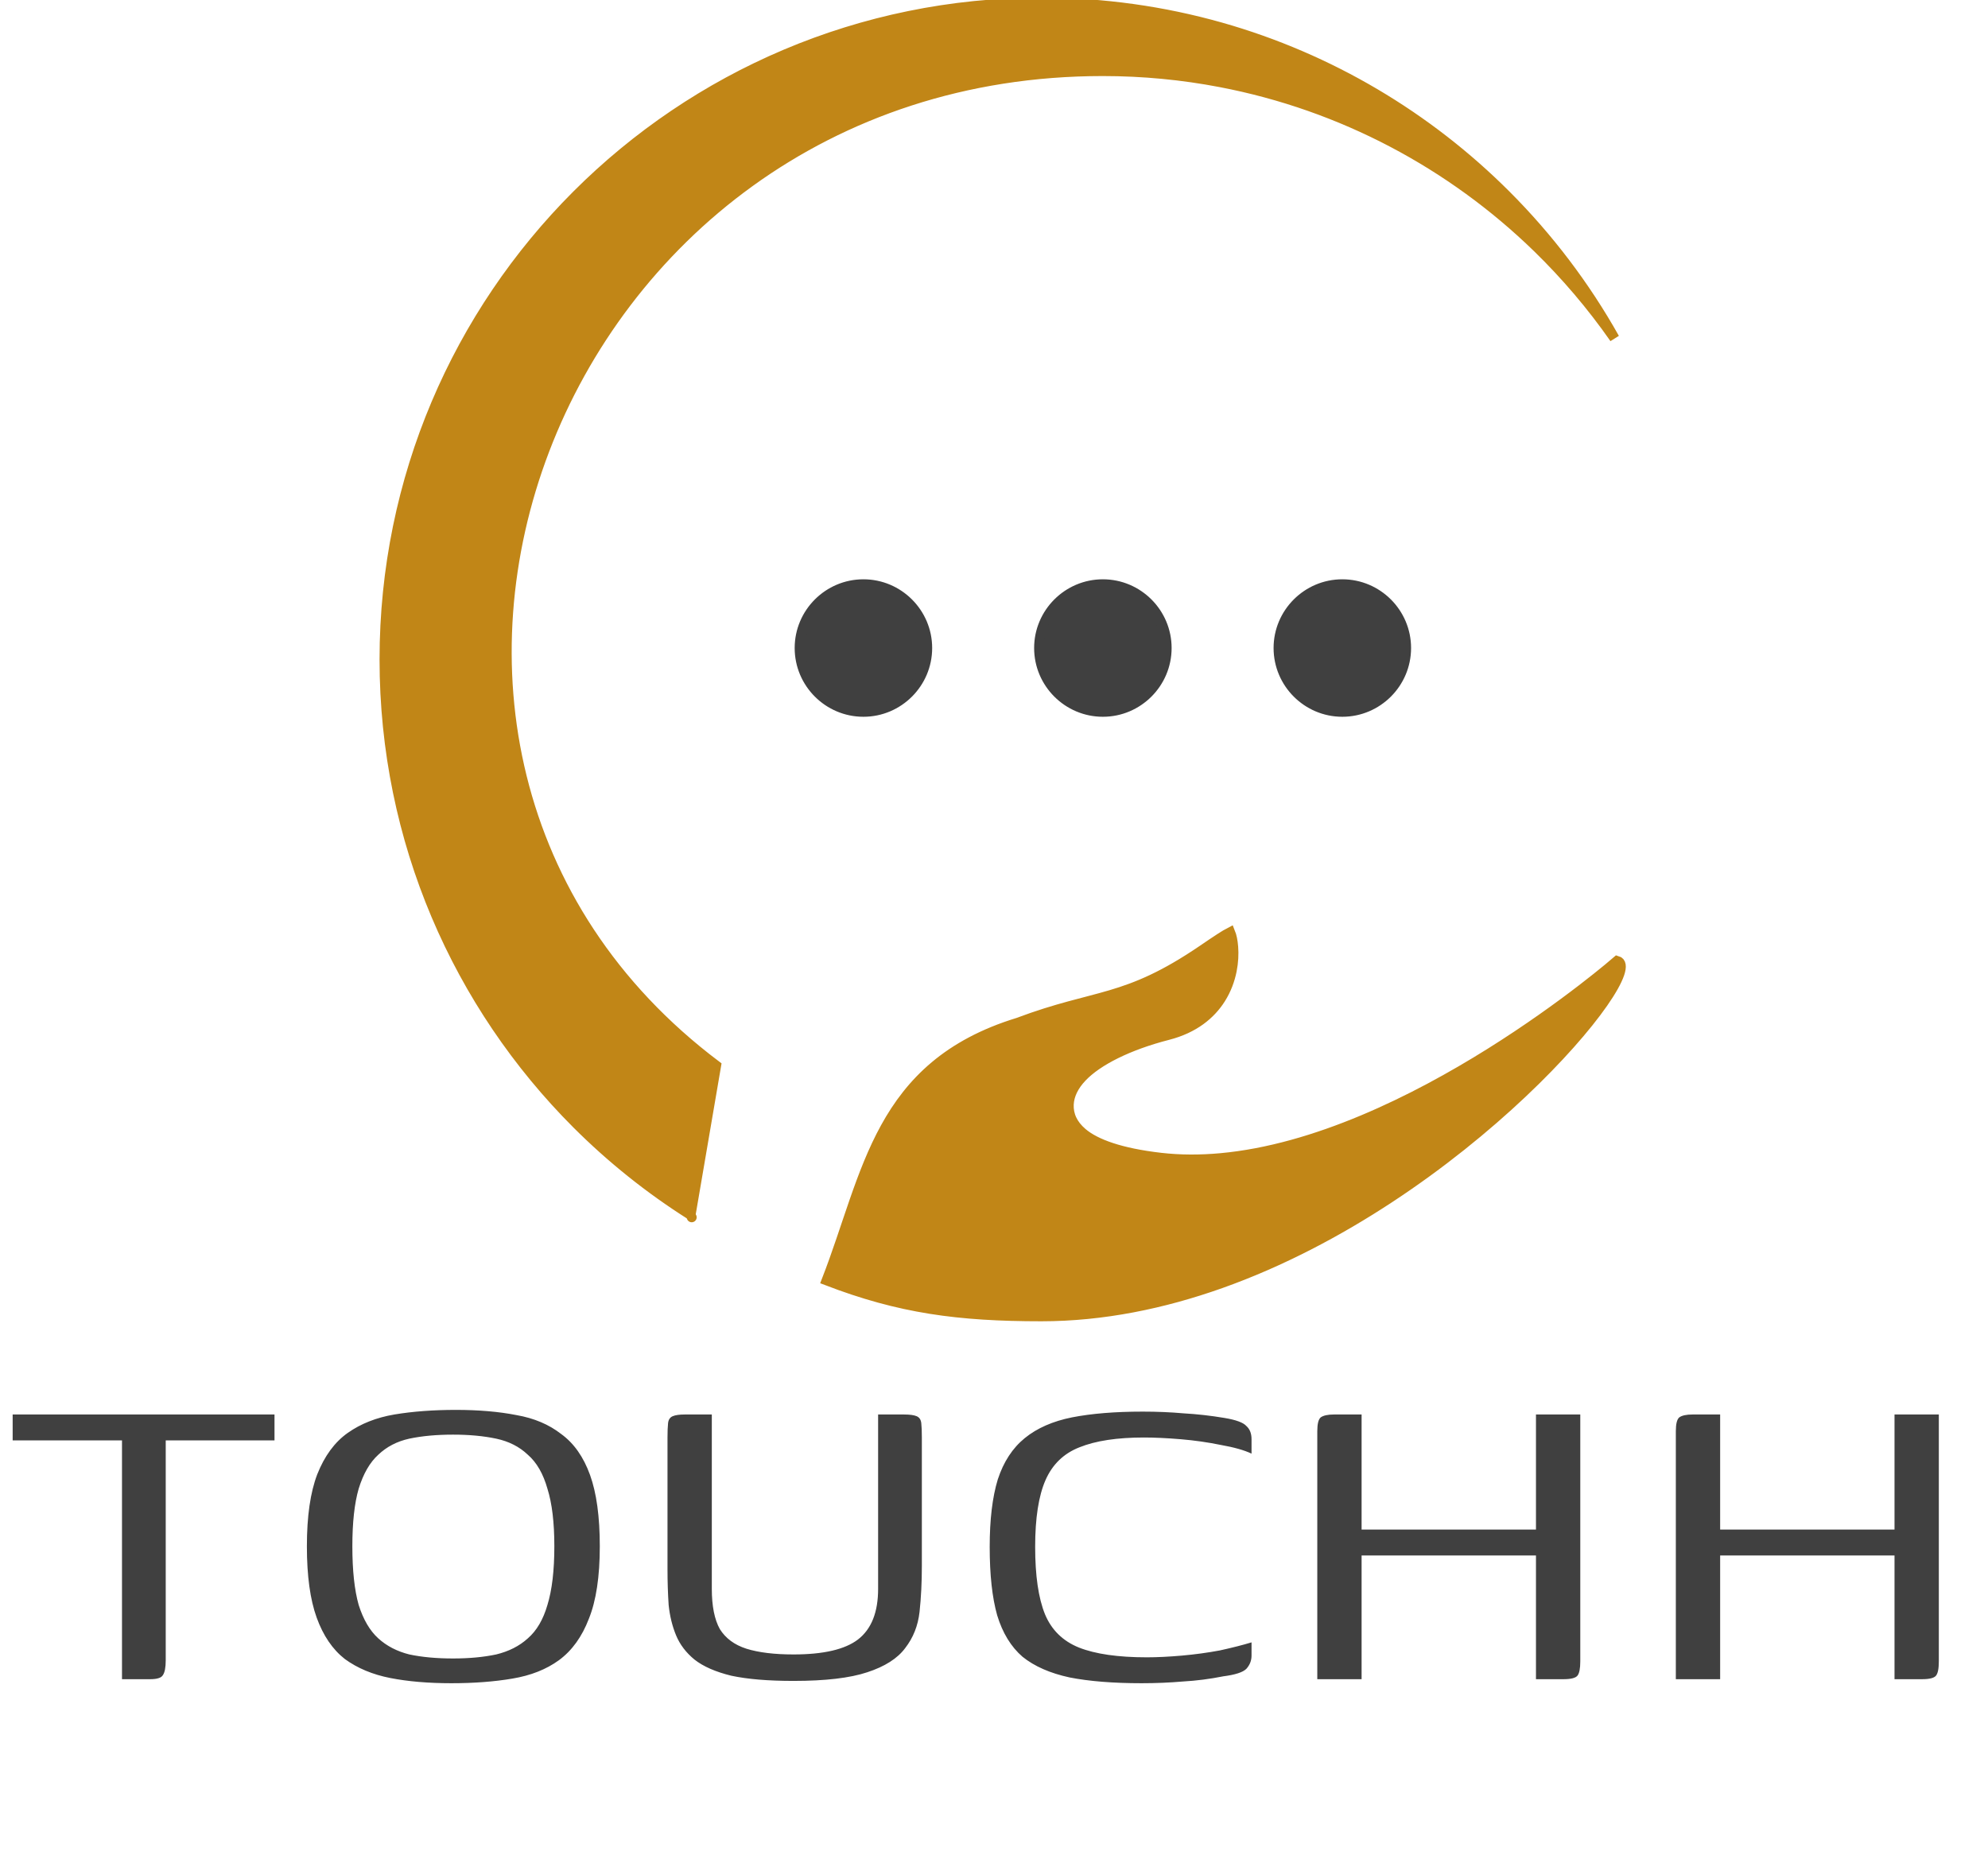 <?xml version="1.0" encoding="UTF-8"?> <svg xmlns="http://www.w3.org/2000/svg" width="200" height="187" viewBox="0 0 200 187" fill="none"> <g clip-path="url(#clip0_3759_4)"> <path d="M1.273 142.317H27.616V144.922H16.673V167.038C16.673 167.771 16.577 168.273 16.384 168.543C16.23 168.813 15.805 168.948 15.11 168.948H12.273V144.922H1.273V142.317ZM45.406 169.354C43.09 169.354 41.044 169.18 39.269 168.832C37.493 168.485 35.969 167.848 34.695 166.922C33.46 165.957 32.514 164.567 31.858 162.754C31.202 160.94 30.874 158.546 30.874 155.575C30.874 152.564 31.221 150.152 31.916 148.338C32.65 146.485 33.672 145.096 34.984 144.169C36.297 143.243 37.86 142.625 39.674 142.317C41.527 142.008 43.592 141.854 45.869 141.854C48.146 141.854 50.172 142.027 51.948 142.375C53.723 142.683 55.228 143.32 56.463 144.285C57.737 145.211 58.702 146.582 59.358 148.396C60.014 150.21 60.342 152.603 60.342 155.575C60.342 158.624 59.976 161.055 59.242 162.869C58.548 164.683 57.544 166.073 56.232 167.038C54.958 167.964 53.395 168.582 51.542 168.89C49.728 169.199 47.683 169.354 45.406 169.354ZM45.579 166.864C47.2 166.864 48.648 166.729 49.921 166.459C51.195 166.15 52.256 165.61 53.105 164.838C53.993 164.066 54.65 162.946 55.074 161.48C55.537 159.975 55.769 158.006 55.769 155.575C55.769 153.182 55.537 151.252 55.074 149.785C54.65 148.28 53.993 147.141 53.105 146.369C52.256 145.559 51.195 145.019 49.921 144.748C48.648 144.478 47.2 144.343 45.579 144.343C43.919 144.343 42.453 144.478 41.179 144.748C39.944 145.019 38.902 145.559 38.053 146.369C37.204 147.141 36.548 148.28 36.084 149.785C35.66 151.252 35.448 153.182 35.448 155.575C35.448 158.006 35.66 159.975 36.084 161.48C36.548 162.946 37.204 164.066 38.053 164.838C38.902 165.61 39.944 166.15 41.179 166.459C42.453 166.729 43.919 166.864 45.579 166.864ZM92.742 157.543C92.742 159.203 92.665 160.746 92.51 162.175C92.356 163.564 91.874 164.78 91.063 165.822C90.291 166.864 89.018 167.675 87.242 168.254C85.505 168.832 83.035 169.122 79.832 169.122C77.284 169.122 75.2 168.948 73.579 168.601C71.997 168.215 70.761 167.675 69.874 166.98C69.025 166.285 68.407 165.475 68.021 164.548C67.635 163.622 67.384 162.599 67.268 161.48C67.191 160.322 67.153 159.125 67.153 157.89V144.632C67.153 144.015 67.172 143.532 67.21 143.185C67.249 142.838 67.403 142.606 67.674 142.49C67.944 142.375 68.349 142.317 68.889 142.317H71.611V159.859C71.611 161.596 71.881 162.946 72.421 163.911C73 164.838 73.888 165.494 75.084 165.88C76.319 166.266 77.902 166.459 79.832 166.459C82.842 166.459 85.003 165.957 86.316 164.954C87.667 163.911 88.342 162.213 88.342 159.859V142.317H90.947C91.526 142.317 91.951 142.375 92.221 142.49C92.491 142.606 92.645 142.838 92.684 143.185C92.723 143.532 92.742 144.015 92.742 144.632V157.543ZM99.567 155.632C99.567 152.892 99.838 150.634 100.378 148.859C100.957 147.083 101.864 145.694 103.099 144.69C104.334 143.687 105.917 142.992 107.846 142.606C109.815 142.22 112.188 142.027 114.967 142.027C116.396 142.027 117.766 142.085 119.078 142.201C120.429 142.278 121.799 142.432 123.188 142.664C124.346 142.857 125.08 143.127 125.388 143.475C125.736 143.783 125.909 144.227 125.909 144.806V146.254C125.176 145.906 124.153 145.617 122.841 145.385C121.529 145.115 120.178 144.922 118.788 144.806C117.399 144.69 116.164 144.632 115.083 144.632C112.381 144.632 110.22 144.961 108.599 145.617C107.017 146.234 105.878 147.334 105.183 148.917C104.488 150.499 104.141 152.738 104.141 155.632C104.141 158.527 104.469 160.785 105.125 162.406C105.781 163.989 106.92 165.108 108.541 165.764C110.201 166.42 112.478 166.748 115.373 166.748C116.415 166.748 117.592 166.69 118.904 166.575C120.217 166.459 121.49 166.285 122.725 166.054C123.96 165.783 125.022 165.513 125.909 165.243V166.575C125.909 167.076 125.736 167.52 125.388 167.906C125.041 168.254 124.269 168.504 123.073 168.659C121.722 168.929 120.371 169.103 119.02 169.18C117.669 169.296 116.28 169.354 114.852 169.354C111.996 169.354 109.583 169.161 107.615 168.775C105.646 168.35 104.064 167.655 102.867 166.69C101.709 165.687 100.86 164.297 100.32 162.522C99.818 160.746 99.567 158.45 99.567 155.632ZM132.524 168.948V143.996C132.524 143.262 132.64 142.799 132.871 142.606C133.142 142.413 133.585 142.317 134.203 142.317H136.982V153.896H154.524V142.317H158.982V167.154C158.982 167.887 158.885 168.369 158.692 168.601C158.499 168.832 158.036 168.948 157.303 168.948H154.524V156.501H136.982V168.948H132.524ZM168.595 168.948V143.996C168.595 143.262 168.711 142.799 168.942 142.606C169.213 142.413 169.657 142.317 170.274 142.317H173.053V153.896H190.595V142.317H195.053V167.154C195.053 167.887 194.957 168.369 194.763 168.601C194.571 168.832 194.107 168.948 193.374 168.948H190.595V156.501H173.053V168.948H168.595Z" fill="#404040"></path> <path fill-rule="evenodd" clip-rule="evenodd" d="M122.796 94.364V100.486C121.795 102.066 120.128 103.457 117.507 104.133C113.516 105.156 110.408 106.723 108.847 108.373C108.026 109.237 107.563 110.171 107.52 111.128C107.478 112.173 107.904 113.14 108.879 113.971C110.217 115.111 112.761 116.026 116.775 116.487C118.744 116.713 120.762 116.711 122.796 116.526V129.13C117.034 131.175 110.955 132.438 104.769 132.438C96.411 132.438 90.522 131.652 83.162 128.824C87.343 118.075 88.339 107.215 102.424 102.893C110.367 99.906 113.183 100.897 121.011 95.561C121.673 95.109 122.282 94.695 122.796 94.364ZM104.769 0.264C86.518 0.264 69.997 7.662 58.036 19.62C46.08 31.579 38.684 48.102 38.684 66.351C38.684 84.602 46.08 101.122 58.036 113.082C61.491 116.536 65.328 119.61 69.476 122.236C70.722 124.902 61.004 104.105 69.476 122.236L72.047 107.205C29.87 75.448 55.205 7.152 110.941 7.152C114.993 7.152 118.956 7.537 122.796 8.273V2.753C117.063 1.133 111.017 0.264 104.769 0.264ZM122.796 100.486C123.374 99.573 123.726 98.598 123.915 97.658C124.086 96.806 124.121 95.985 124.064 95.271C124.018 94.668 123.911 94.158 123.761 93.792C123.506 93.922 123.175 94.121 122.796 94.364V100.486ZM122.796 129.13V116.526C141.932 114.784 162.696 96.674 162.696 96.674C165.946 97.592 147.24 120.445 122.796 129.13ZM122.796 8.273C135.055 10.618 146.051 16.533 154.658 24.895C157.524 27.683 160.128 30.744 162.428 34.037C159.453 28.734 155.765 23.887 151.498 19.62C143.634 11.758 133.798 5.866 122.796 2.753V8.273Z" fill="#C18617"></path> <path d="M122.796 94.364V100.486M122.796 94.364C122.282 94.695 121.673 95.109 121.011 95.561C113.183 100.897 110.367 99.906 102.424 102.893C88.339 107.215 87.343 118.075 83.162 128.824C90.522 131.652 96.411 132.438 104.769 132.438C110.955 132.438 117.034 131.175 122.796 129.13M122.796 94.364C123.175 94.121 123.506 93.922 123.761 93.792C123.911 94.158 124.018 94.668 124.064 95.271C124.121 95.985 124.086 96.806 123.915 97.658C123.726 98.598 123.374 99.573 122.796 100.486M122.796 100.486C121.795 102.066 120.128 103.457 117.507 104.133C113.516 105.156 110.408 106.723 108.847 108.373C108.026 109.237 107.563 110.171 107.52 111.128C107.477 112.173 107.904 113.14 108.879 113.971C110.217 115.111 112.761 116.026 116.775 116.487C118.744 116.713 120.762 116.711 122.796 116.526M122.796 129.13V116.526M122.796 129.13C147.24 120.445 165.946 97.592 162.696 96.674C162.696 96.674 141.932 114.784 122.796 116.526M69.476 122.236C65.328 119.61 61.491 116.536 58.036 113.082C46.08 101.122 38.684 84.602 38.684 66.351C38.684 48.102 46.08 31.579 58.036 19.62C69.997 7.662 86.518 0.264 104.769 0.264C111.017 0.264 117.063 1.133 122.796 2.752M69.476 122.236C61.004 104.105 70.722 124.902 69.476 122.236ZM69.476 122.236L72.047 107.205C29.87 75.448 55.205 7.152 110.941 7.152C114.993 7.152 118.956 7.537 122.796 8.273M122.796 2.752V8.273M122.796 2.752C133.798 5.866 143.634 11.758 151.498 19.62C155.765 23.887 159.453 28.734 162.428 34.037C160.128 30.744 157.524 27.683 154.658 24.895C146.051 16.533 135.055 10.618 122.796 8.273" stroke="#C18617"></path> <path d="M117.369 65.198C117.369 68.734 114.488 71.617 110.954 71.617C107.42 71.617 104.537 68.734 104.537 65.198C104.537 61.668 107.421 58.785 110.954 58.785C114.488 58.785 117.369 61.668 117.369 65.198Z" fill="#404040" stroke="#404040"></path> <path d="M93.279 65.198C93.279 68.734 90.396 71.617 86.863 71.617C83.328 71.617 80.447 68.734 80.447 65.198C80.447 61.668 83.328 58.785 86.863 58.785C90.396 58.785 93.279 61.668 93.279 65.198Z" fill="#404040" stroke="#404040"></path> <path d="M141.459 65.198C141.459 68.734 138.578 71.617 135.041 71.617C131.507 71.617 128.627 68.734 128.627 65.198C128.627 61.668 131.507 58.785 135.041 58.785C138.578 58.785 141.459 61.668 141.459 65.198Z" fill="#404040" stroke="#404040"></path> </g> <defs> <clipPath id="clip0_3759_4"> <rect width="200" height="186.316" fill="white"></rect> </clipPath> </defs> </svg> 
